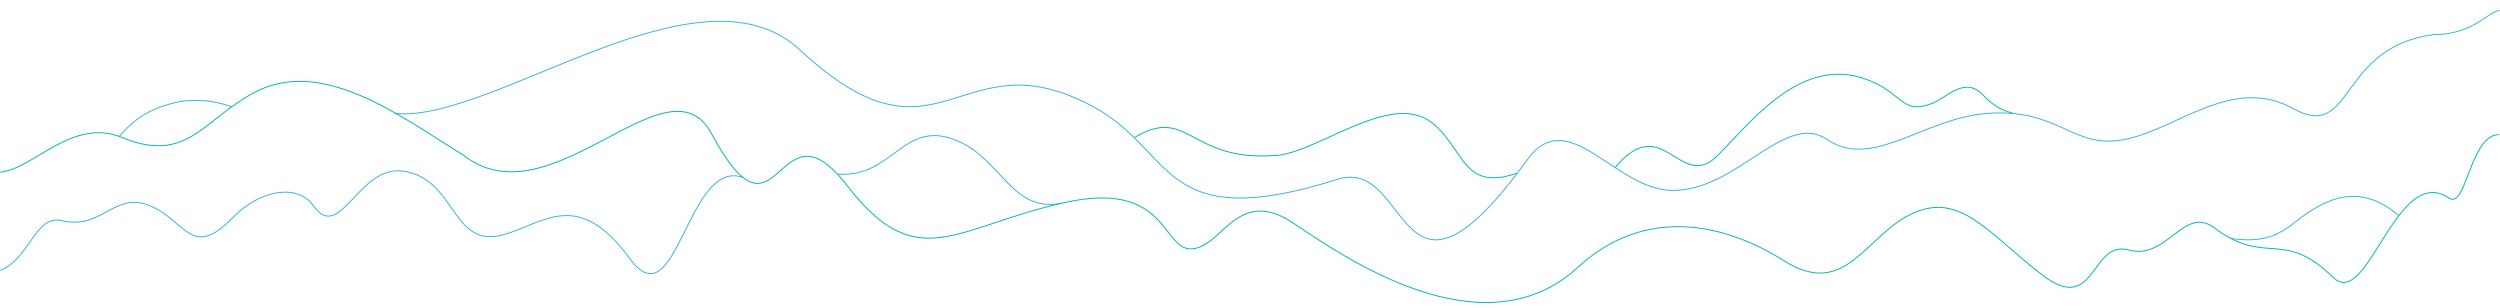 <svg width="2600" height="320" viewBox="0 0 2600 320" fill="none" xmlns="http://www.w3.org/2000/svg">
<path d="M1251 255.499C1275.5 242.999 1294.05 198.034 1345 231.999C1396 265.999 1542 368.999 1641 277.999C1708.68 215.783 1790 229.998 1855 270.998C1920 311.999 1939 244.999 1989 221.999C2039 198.999 2068 242.998 2124 285.998C2180 328.998 2174 248.998 2214 259.998C2254 270.998 2271 212.998 2303 236.998C2357.24 277.679 2374 236.998 2426.5 288.499C2462.37 323.687 2492 168.999 2547 206C2564.95 218.076 2569 140.001 2598.86 140" stroke="#00B7B3" stroke-linecap="round"/>
<path d="M2320 248C2341.44 251.019 2361.86 250.506 2383 234C2409.93 212.979 2448 184.501 2494.5 224" stroke="#38B0E4" stroke-linecap="round"/>
<path d="M772.5 184.5C714.5 164 703.983 336.124 655 269C601 195 565.667 232.257 524 244C469 259.5 475 185.999 419.5 178C372.5 171.225 353.734 253.5 326 214C309.5 190.5 270 197.499 242.5 225.999C199.067 271.011 193.5 229.5 156 214C118.5 198.5 106.5 239.5 64.5 229.5C36.597 222.856 31 269 0.5 281" stroke="#38B0E4" stroke-linecap="round"/>
<path d="M124 141.999C135 129.499 149 114.757 181 106.999C207.4 100.599 232.333 107.666 240.5 110.999" stroke="#38B0E4" stroke-linecap="round"/>
<path d="M2094 117.999C2089.17 116.333 2076.57 114.178 2062.5 98.999C2043.5 78.5 2025 101.5 2009.5 107.5C1975.88 120.516 1980.12 94.792 1936.5 81C1868.5 59.499 1815 134.5 1785 163C1747.19 198.921 1729 115 1680 174" stroke="#00B7B3" stroke-linecap="round"/>
<path d="M1180 143C1236.5 109 1237 169.499 1328.5 161.5C1371.48 157.743 1447 94.63 1489 127.5C1523.5 154.5 1520.5 200 1578 180" stroke="#00B7B3"/>
<path d="M411 117.999C513 127.999 727 -45.5 832 51.999C978.791 188.305 996.207 34.873 1137 111C1223 157.5 1205.79 245.048 1391 186.499C1468.5 161.999 1452 353.999 1588.5 165.999C1630.88 107.633 1678.69 196.321 1738 197.999C1805.41 199.907 1856.38 114.941 1900 144.999C1946.62 177.123 2001 122.999 2066 117.999C2142 111.999 2155 155.999 2210 144.999C2265 133.999 2322 77.999 2385 112.999C2448 147.999 2431 49 2531 36C2571 36 2585.55 13.926 2599 10.804" stroke="#38B0E4" stroke-linecap="round"/>
<path d="M1251 255.499C1205.5 277.499 1226.5 184.498 1108 210.498C993.539 235.611 954.261 288.04 881 192.999C807 97 811 270.999 740 138.999C694.739 54.852 573 232.499 482 161.498C415 120 334 57.999 263 97C210.551 125.81 193.5 170.5 127 143C75.195 121.577 34.172 176.218 0.5 179.014" stroke="#00B7B3" stroke-linecap="round"/>
<path d="M871 180.999C929 185.999 939.641 121.506 997 146.999C1042 166.999 1053 220.998 1103 211.499" stroke="#38B0E4"/>
</svg>
